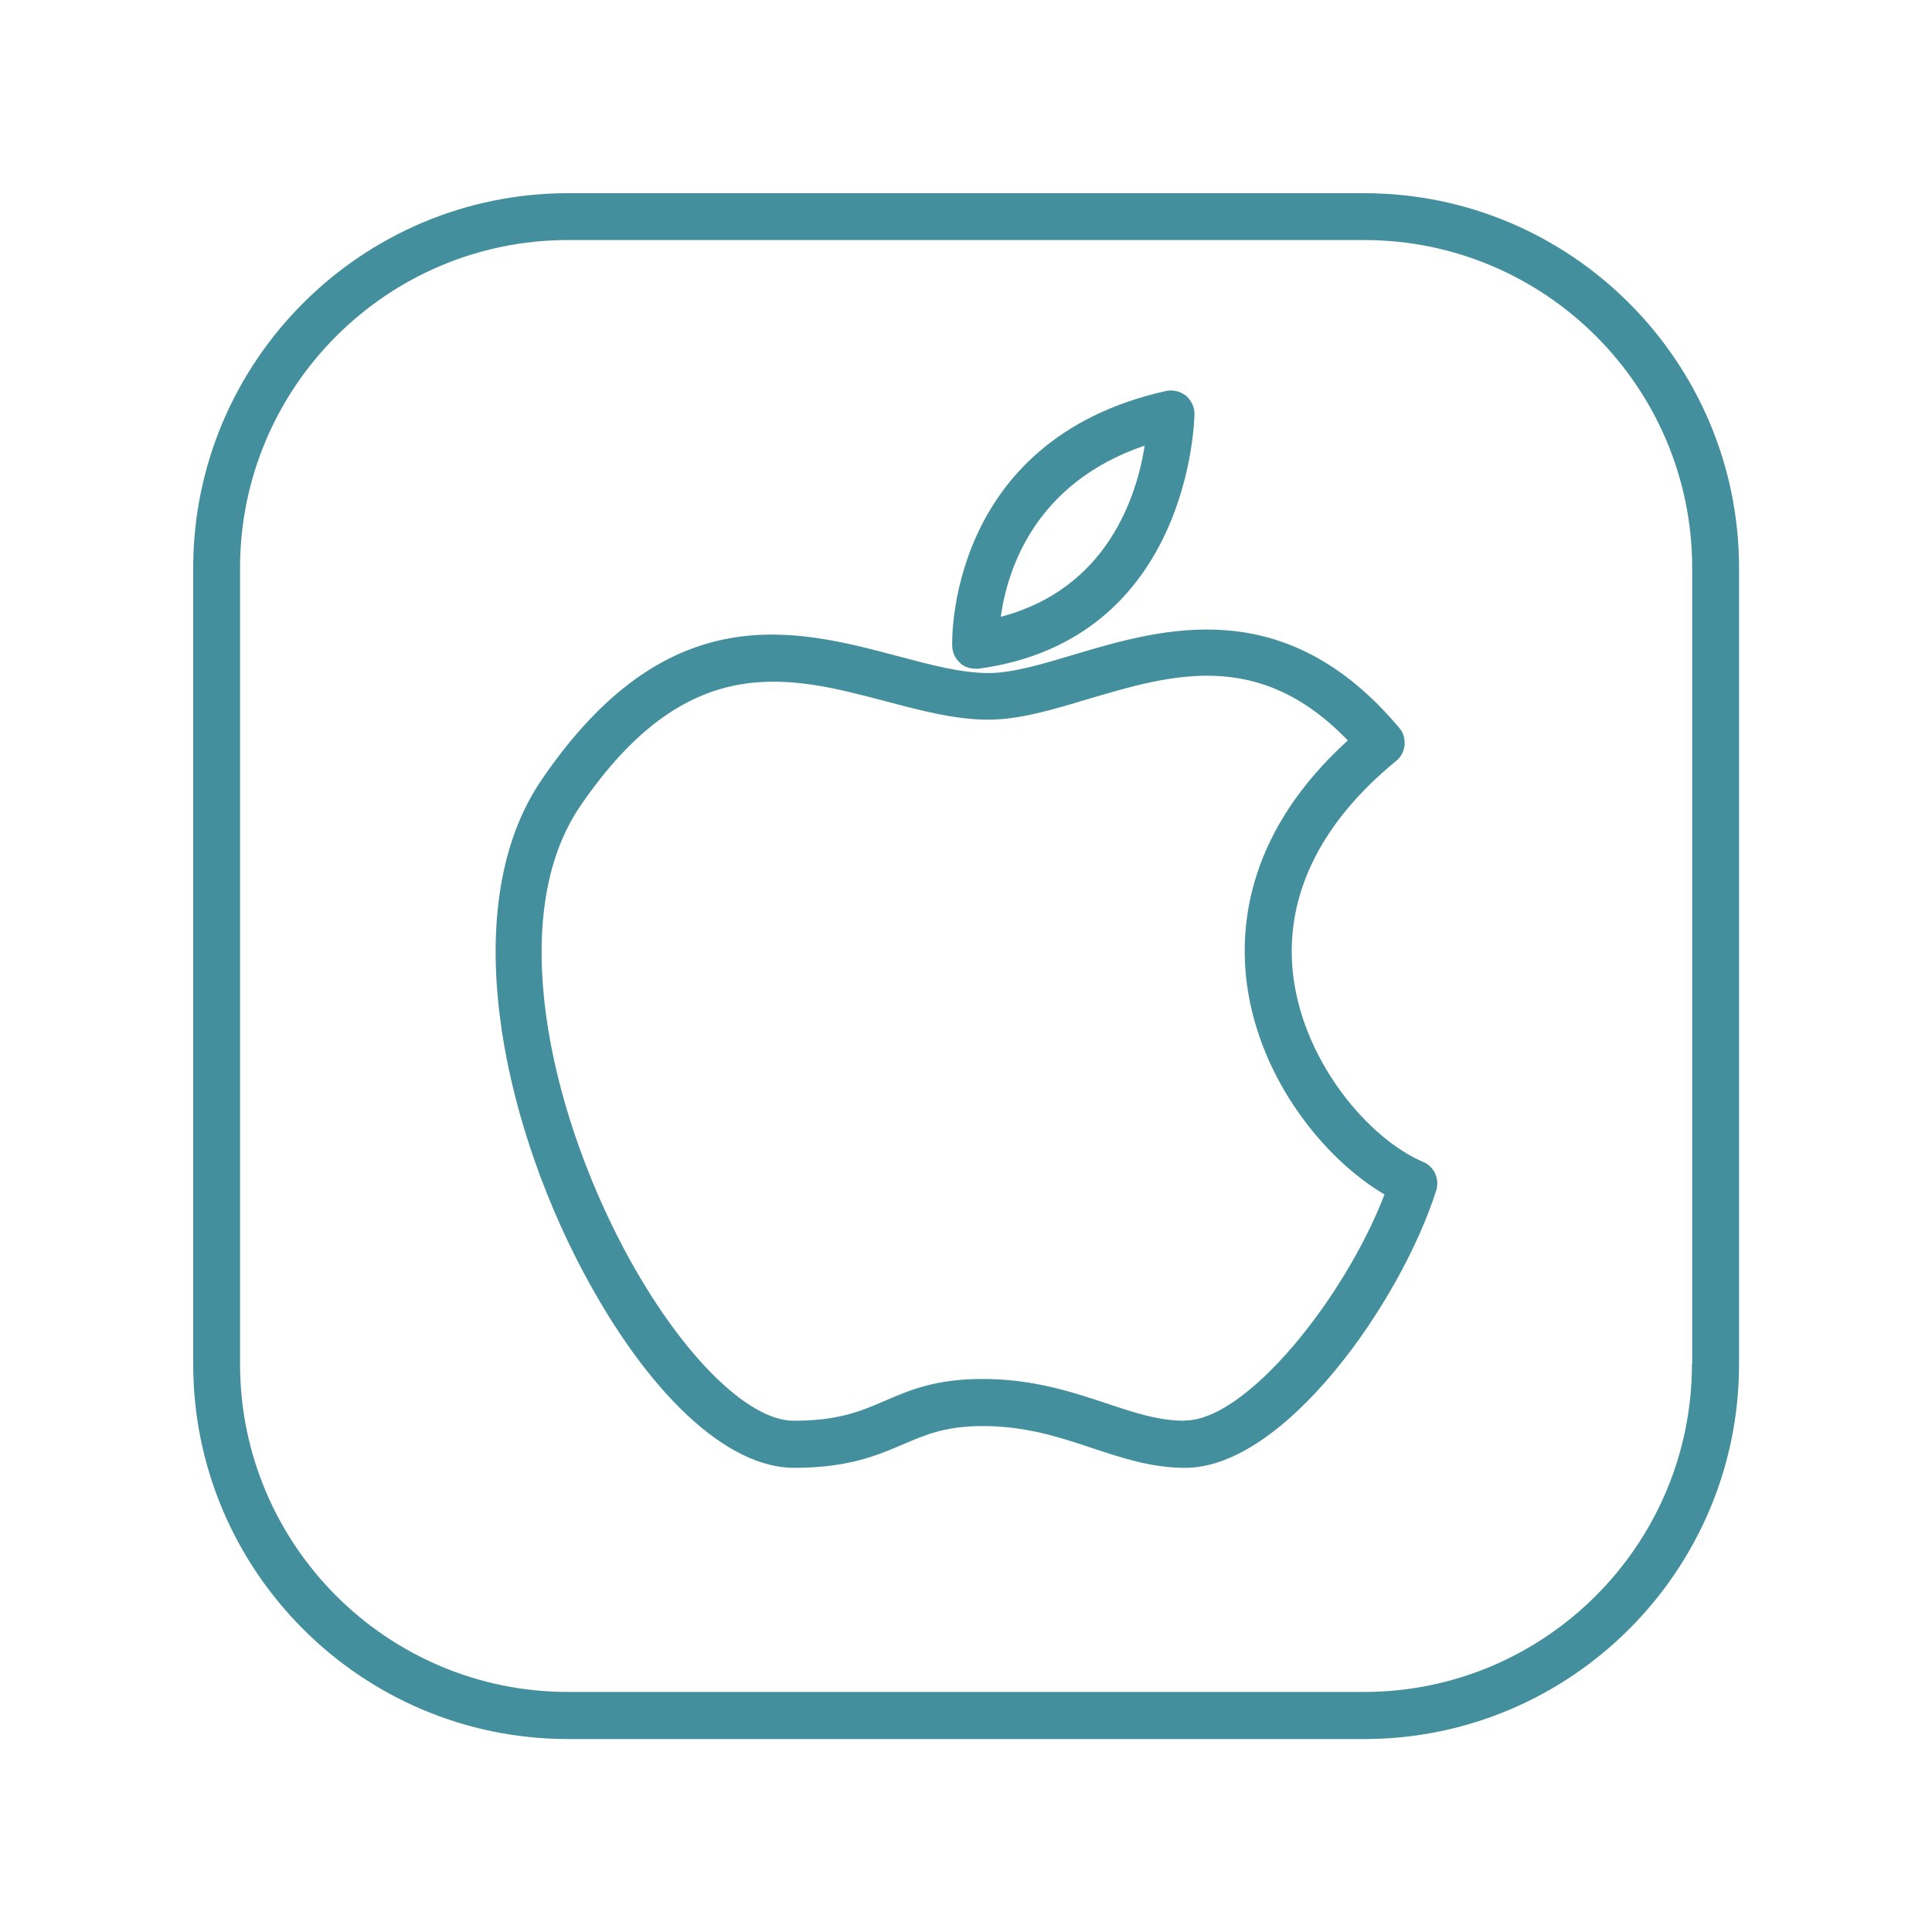 <?xml version="1.0" encoding="UTF-8"?>
<svg id="Ebene_1" xmlns="http://www.w3.org/2000/svg" version="1.1" viewBox="0 0 80 80">
  <!-- Generator: Adobe Illustrator 29.1.0, SVG Export Plug-In . SVG Version: 2.1.0 Build 142)  -->
  <path d="M56.48,8H23.52c-8.55,0-15.52,6.96-15.52,15.52v32.97c0,8.55,6.96,15.52,15.52,15.52h32.97c8.55,0,15.52-6.96,15.52-15.52V23.52c0-8.55-6.96-15.52-15.52-15.52ZM70.06,56.48c0,7.49-6.09,13.58-13.58,13.58H23.52c-7.49,0-13.58-6.09-13.58-13.58V23.52c0-7.49,6.09-13.58,13.58-13.58h32.97c7.49,0,13.58,6.09,13.58,13.58v32.97ZM58.92,48.11c-2.25-.97-4.86-4.06-5.35-7.55-.46-3.28,1.01-6.41,4.24-9.05.2-.16.33-.4.35-.66.02-.26-.05-.52-.22-.71-4.73-5.63-9.79-4.13-13.48-3.03-1.3.39-2.54.76-3.53.76-1.12,0-2.4-.34-3.75-.7-4.25-1.13-9.55-2.53-14.76,5.13-3.51,5.16-1.68,13.91,1.69,20.29,2.71,5.13,5.99,8.19,8.77,8.19,2.25,0,3.46-.52,4.53-.98.94-.4,1.75-.75,3.29-.75,1.77,0,3.17.46,4.52.91,1.27.42,2.46.82,3.86.82,4.09,0,8.89-6.8,10.39-11.48.15-.48-.08-.99-.54-1.19ZM49.06,58.83c-1.08,0-2.08-.33-3.24-.72-1.43-.47-3.04-1.01-5.13-1.01-1.95,0-3.02.46-4.06.91-.98.42-1.91.82-3.76.82-1.96,0-4.79-2.88-7.05-7.15-3.1-5.86-4.86-13.79-1.8-18.29,4.44-6.52,8.62-5.42,12.66-4.35,1.48.39,2.87.76,4.25.76,1.28,0,2.64-.41,4.08-.84,3.5-1.04,7.12-2.12,10.8,1.7-4.07,3.7-4.53,7.53-4.17,10.15.54,3.89,3.19,7.18,5.69,8.65-1.65,4.29-5.71,9.36-8.27,9.36ZM39.77,27.47c.18.15.4.22.62.22.04,0,.09,0,.13,0,8.83-1.2,8.94-10.46,8.94-10.55,0-.29-.13-.57-.36-.76-.23-.18-.53-.25-.82-.19-9.14,2.04-8.86,10.49-8.85,10.58.01.27.14.53.35.7ZM47.4,18.45c-.32,2.06-1.53,5.93-5.96,7.09.26-1.87,1.35-5.52,5.96-7.09Z" fill="#448F9E"/>
</svg>